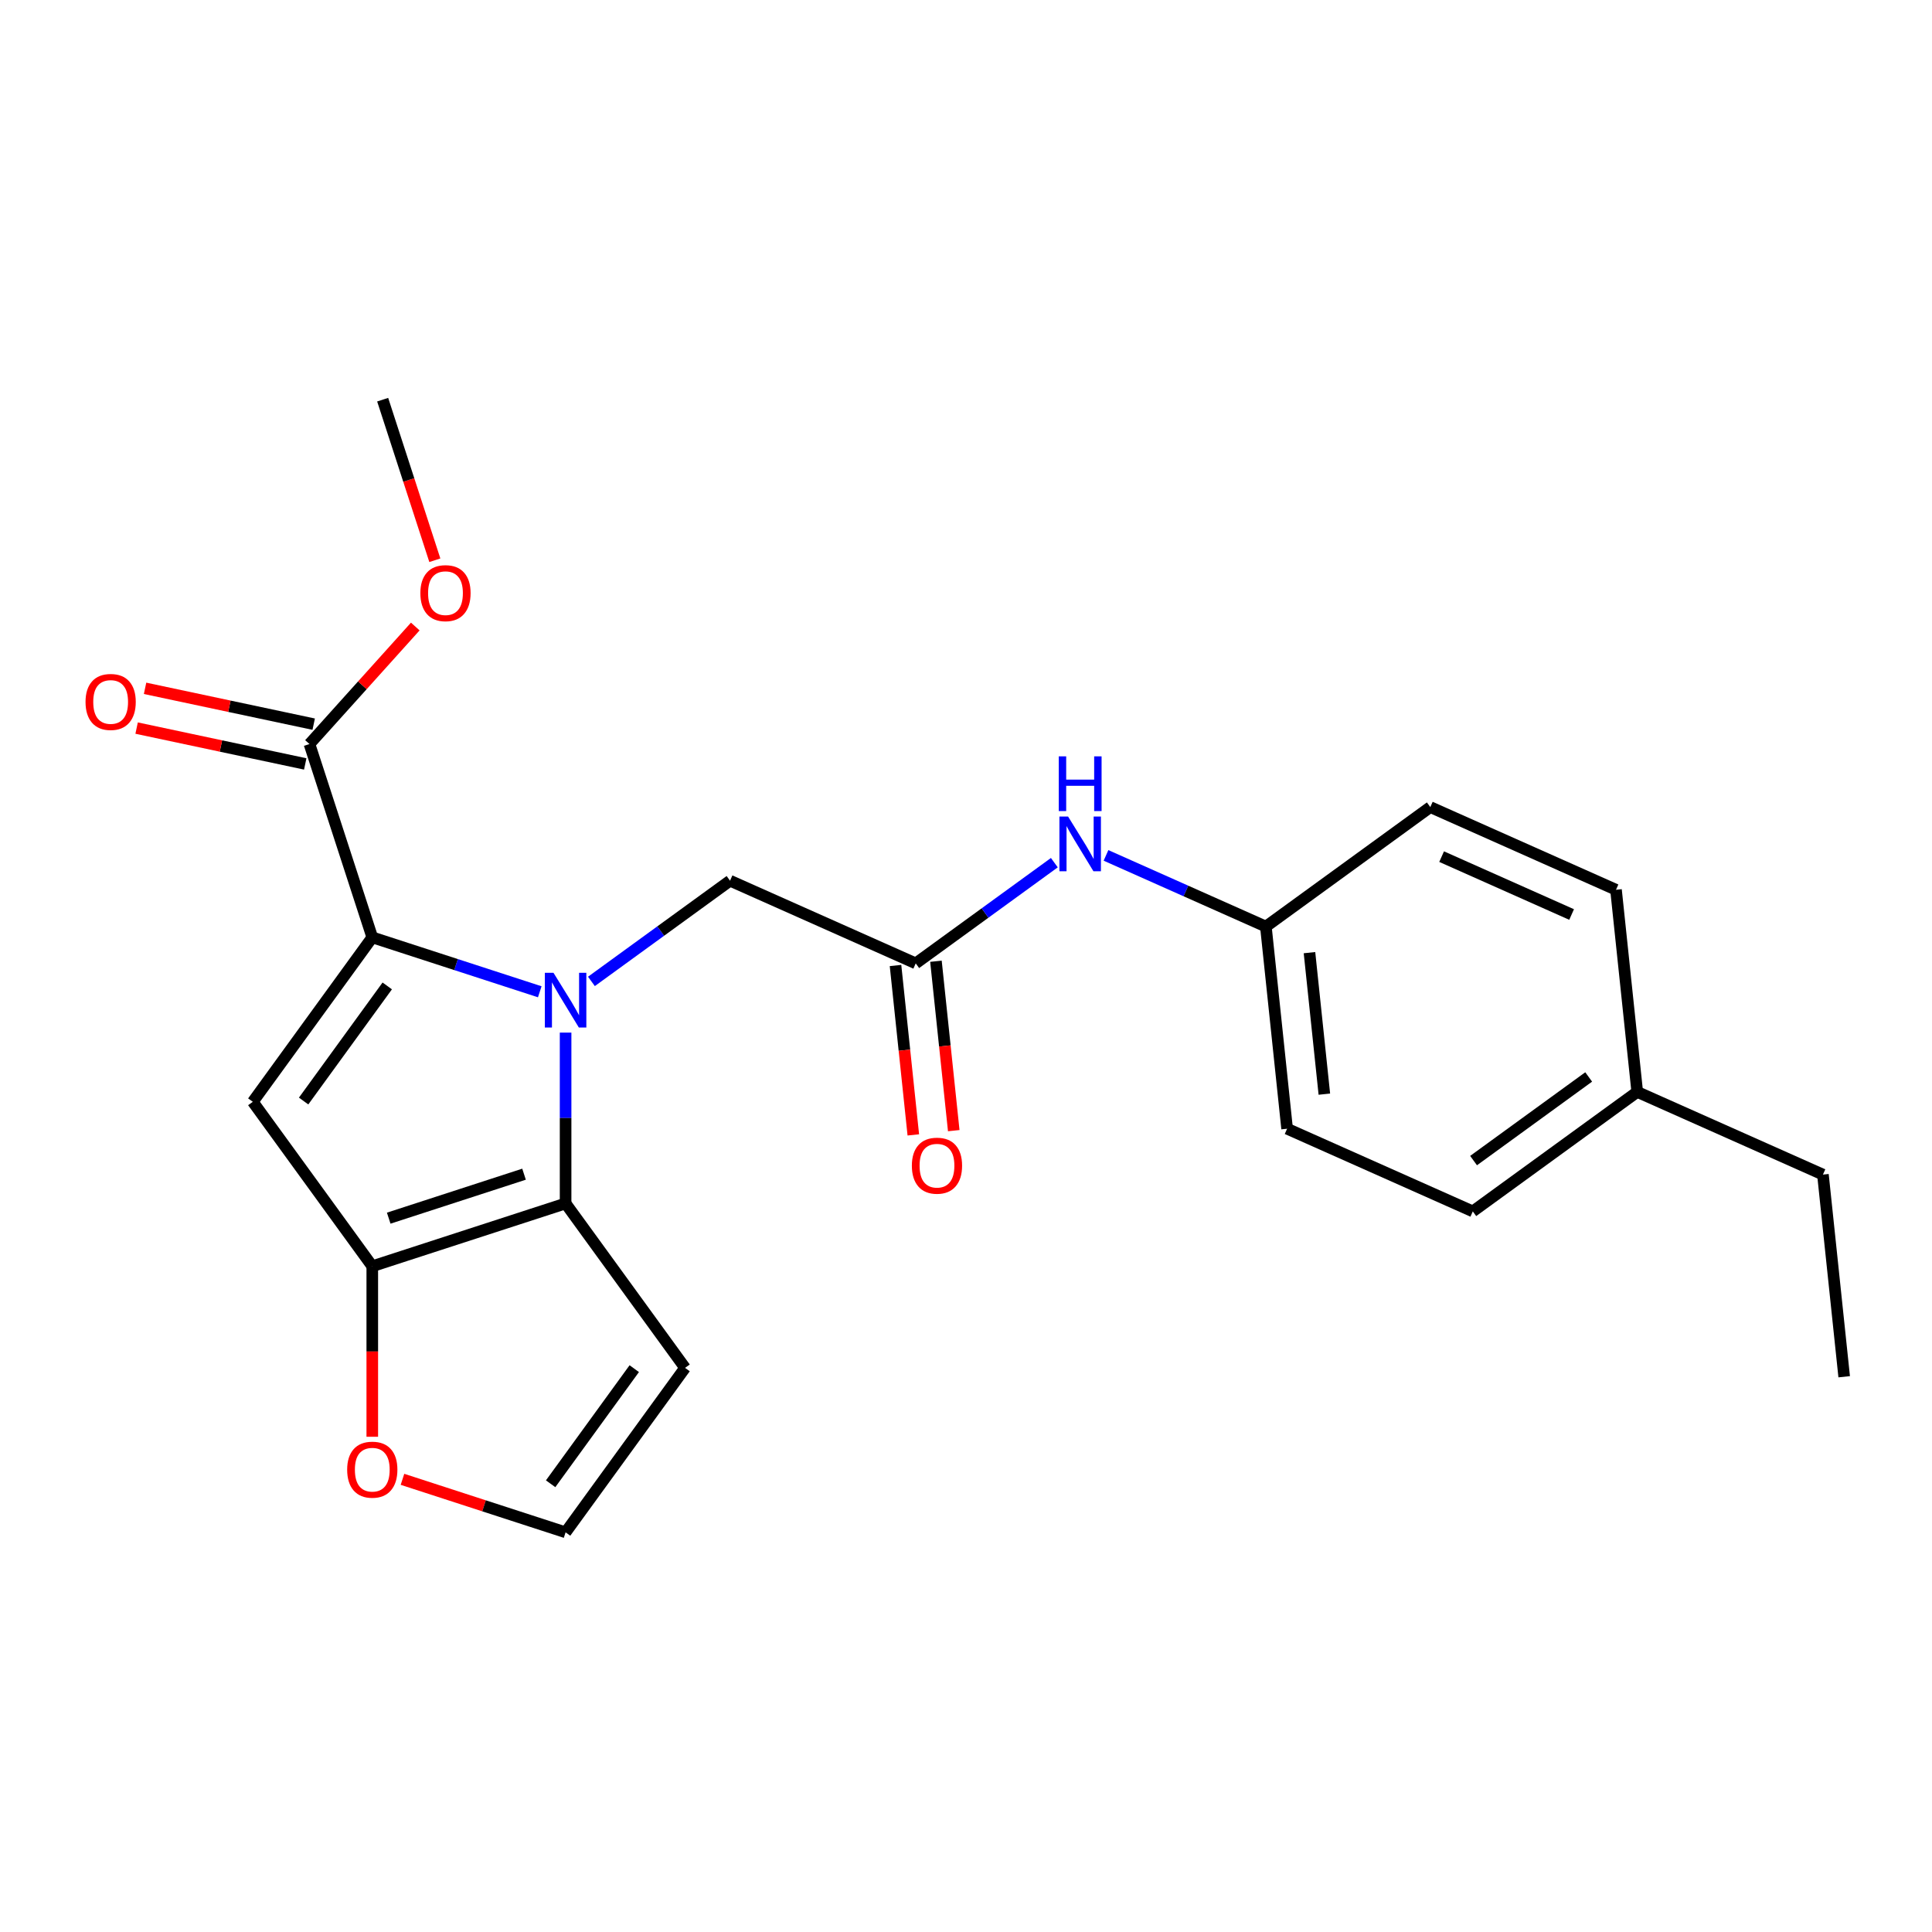 <?xml version='1.0' encoding='iso-8859-1'?>
<svg version='1.1' baseProfile='full'
              xmlns='http://www.w3.org/2000/svg'
                      xmlns:rdkit='http://www.rdkit.org/xml'
                      xmlns:xlink='http://www.w3.org/1999/xlink'
                  xml:space='preserve'
width='1000px' height='1000px' viewBox='0 0 1000 1000'>
<!-- END OF HEADER -->
<rect style='opacity:1.0;fill:#FFFFFF;stroke:none' width='1000' height='1000' x='0' y='0'> </rect>
<path class='bond-0' d='M 279.381,513.344 L 236.037,499.26' style='fill:none;fill-rule:evenodd;stroke:#0000FF;stroke-width:6px;stroke-linecap:butt;stroke-linejoin:miter;stroke-opacity:1' />
<path class='bond-0' d='M 236.037,499.26 L 192.692,485.176' style='fill:none;fill-rule:evenodd;stroke:#000000;stroke-width:6px;stroke-linecap:butt;stroke-linejoin:miter;stroke-opacity:1' />
<path class='bond-1' d='M 292.751,534.478 L 292.751,578.687' style='fill:none;fill-rule:evenodd;stroke:#0000FF;stroke-width:6px;stroke-linecap:butt;stroke-linejoin:miter;stroke-opacity:1' />
<path class='bond-1' d='M 292.751,578.687 L 292.751,622.897' style='fill:none;fill-rule:evenodd;stroke:#000000;stroke-width:6px;stroke-linecap:butt;stroke-linejoin:miter;stroke-opacity:1' />
<path class='bond-5' d='M 306.122,507.974 L 341.994,481.911' style='fill:none;fill-rule:evenodd;stroke:#0000FF;stroke-width:6px;stroke-linecap:butt;stroke-linejoin:miter;stroke-opacity:1' />
<path class='bond-5' d='M 341.994,481.911 L 377.867,455.848' style='fill:none;fill-rule:evenodd;stroke:#000000;stroke-width:6px;stroke-linecap:butt;stroke-linejoin:miter;stroke-opacity:1' />
<path class='bond-2' d='M 192.692,485.176 L 130.852,570.292' style='fill:none;fill-rule:evenodd;stroke:#000000;stroke-width:6px;stroke-linecap:butt;stroke-linejoin:miter;stroke-opacity:1' />
<path class='bond-2' d='M 200.439,510.312 L 157.151,569.893' style='fill:none;fill-rule:evenodd;stroke:#000000;stroke-width:6px;stroke-linecap:butt;stroke-linejoin:miter;stroke-opacity:1' />
<path class='bond-4' d='M 192.692,485.176 L 160.181,385.117' style='fill:none;fill-rule:evenodd;stroke:#000000;stroke-width:6px;stroke-linecap:butt;stroke-linejoin:miter;stroke-opacity:1' />
<path class='bond-3' d='M 292.751,622.897 L 192.692,655.408' style='fill:none;fill-rule:evenodd;stroke:#000000;stroke-width:6px;stroke-linecap:butt;stroke-linejoin:miter;stroke-opacity:1' />
<path class='bond-3' d='M 271.24,607.761 L 201.199,630.519' style='fill:none;fill-rule:evenodd;stroke:#000000;stroke-width:6px;stroke-linecap:butt;stroke-linejoin:miter;stroke-opacity:1' />
<path class='bond-7' d='M 292.751,622.897 L 354.592,708.012' style='fill:none;fill-rule:evenodd;stroke:#000000;stroke-width:6px;stroke-linecap:butt;stroke-linejoin:miter;stroke-opacity:1' />
<path class='bond-23' d='M 130.852,570.292 L 192.692,655.408' style='fill:none;fill-rule:evenodd;stroke:#000000;stroke-width:6px;stroke-linecap:butt;stroke-linejoin:miter;stroke-opacity:1' />
<path class='bond-8' d='M 192.692,655.408 L 192.692,699.537' style='fill:none;fill-rule:evenodd;stroke:#000000;stroke-width:6px;stroke-linecap:butt;stroke-linejoin:miter;stroke-opacity:1' />
<path class='bond-8' d='M 192.692,699.537 L 192.692,743.667' style='fill:none;fill-rule:evenodd;stroke:#FF0000;stroke-width:6px;stroke-linecap:butt;stroke-linejoin:miter;stroke-opacity:1' />
<path class='bond-11' d='M 162.368,374.826 L 118.728,365.55' style='fill:none;fill-rule:evenodd;stroke:#000000;stroke-width:6px;stroke-linecap:butt;stroke-linejoin:miter;stroke-opacity:1' />
<path class='bond-11' d='M 118.728,365.55 L 75.088,356.274' style='fill:none;fill-rule:evenodd;stroke:#FF0000;stroke-width:6px;stroke-linecap:butt;stroke-linejoin:miter;stroke-opacity:1' />
<path class='bond-11' d='M 157.993,395.408 L 114.353,386.132' style='fill:none;fill-rule:evenodd;stroke:#000000;stroke-width:6px;stroke-linecap:butt;stroke-linejoin:miter;stroke-opacity:1' />
<path class='bond-11' d='M 114.353,386.132 L 70.714,376.856' style='fill:none;fill-rule:evenodd;stroke:#FF0000;stroke-width:6px;stroke-linecap:butt;stroke-linejoin:miter;stroke-opacity:1' />
<path class='bond-14' d='M 160.181,385.117 L 187.565,354.704' style='fill:none;fill-rule:evenodd;stroke:#000000;stroke-width:6px;stroke-linecap:butt;stroke-linejoin:miter;stroke-opacity:1' />
<path class='bond-14' d='M 187.565,354.704 L 214.949,324.291' style='fill:none;fill-rule:evenodd;stroke:#FF0000;stroke-width:6px;stroke-linecap:butt;stroke-linejoin:miter;stroke-opacity:1' />
<path class='bond-6' d='M 377.867,455.848 L 473.98,498.64' style='fill:none;fill-rule:evenodd;stroke:#000000;stroke-width:6px;stroke-linecap:butt;stroke-linejoin:miter;stroke-opacity:1' />
<path class='bond-10' d='M 473.98,498.64 L 509.853,472.577' style='fill:none;fill-rule:evenodd;stroke:#000000;stroke-width:6px;stroke-linecap:butt;stroke-linejoin:miter;stroke-opacity:1' />
<path class='bond-10' d='M 509.853,472.577 L 545.726,446.514' style='fill:none;fill-rule:evenodd;stroke:#0000FF;stroke-width:6px;stroke-linecap:butt;stroke-linejoin:miter;stroke-opacity:1' />
<path class='bond-12' d='M 463.517,499.74 L 468.125,543.581' style='fill:none;fill-rule:evenodd;stroke:#000000;stroke-width:6px;stroke-linecap:butt;stroke-linejoin:miter;stroke-opacity:1' />
<path class='bond-12' d='M 468.125,543.581 L 472.733,587.422' style='fill:none;fill-rule:evenodd;stroke:#FF0000;stroke-width:6px;stroke-linecap:butt;stroke-linejoin:miter;stroke-opacity:1' />
<path class='bond-12' d='M 484.443,497.54 L 489.051,541.381' style='fill:none;fill-rule:evenodd;stroke:#000000;stroke-width:6px;stroke-linecap:butt;stroke-linejoin:miter;stroke-opacity:1' />
<path class='bond-12' d='M 489.051,541.381 L 493.659,585.222' style='fill:none;fill-rule:evenodd;stroke:#FF0000;stroke-width:6px;stroke-linecap:butt;stroke-linejoin:miter;stroke-opacity:1' />
<path class='bond-9' d='M 354.592,708.012 L 292.751,793.128' style='fill:none;fill-rule:evenodd;stroke:#000000;stroke-width:6px;stroke-linecap:butt;stroke-linejoin:miter;stroke-opacity:1' />
<path class='bond-9' d='M 328.292,708.412 L 285.004,767.993' style='fill:none;fill-rule:evenodd;stroke:#000000;stroke-width:6px;stroke-linecap:butt;stroke-linejoin:miter;stroke-opacity:1' />
<path class='bond-24' d='M 208.322,765.695 L 250.537,779.412' style='fill:none;fill-rule:evenodd;stroke:#FF0000;stroke-width:6px;stroke-linecap:butt;stroke-linejoin:miter;stroke-opacity:1' />
<path class='bond-24' d='M 250.537,779.412 L 292.751,793.128' style='fill:none;fill-rule:evenodd;stroke:#000000;stroke-width:6px;stroke-linecap:butt;stroke-linejoin:miter;stroke-opacity:1' />
<path class='bond-13' d='M 572.466,442.752 L 613.838,461.172' style='fill:none;fill-rule:evenodd;stroke:#0000FF;stroke-width:6px;stroke-linecap:butt;stroke-linejoin:miter;stroke-opacity:1' />
<path class='bond-13' d='M 613.838,461.172 L 655.209,479.592' style='fill:none;fill-rule:evenodd;stroke:#000000;stroke-width:6px;stroke-linecap:butt;stroke-linejoin:miter;stroke-opacity:1' />
<path class='bond-16' d='M 655.209,479.592 L 740.325,417.752' style='fill:none;fill-rule:evenodd;stroke:#000000;stroke-width:6px;stroke-linecap:butt;stroke-linejoin:miter;stroke-opacity:1' />
<path class='bond-17' d='M 655.209,479.592 L 666.206,584.224' style='fill:none;fill-rule:evenodd;stroke:#000000;stroke-width:6px;stroke-linecap:butt;stroke-linejoin:miter;stroke-opacity:1' />
<path class='bond-17' d='M 677.785,493.087 L 685.483,566.33' style='fill:none;fill-rule:evenodd;stroke:#000000;stroke-width:6px;stroke-linecap:butt;stroke-linejoin:miter;stroke-opacity:1' />
<path class='bond-21' d='M 225.072,289.981 L 211.57,248.427' style='fill:none;fill-rule:evenodd;stroke:#FF0000;stroke-width:6px;stroke-linecap:butt;stroke-linejoin:miter;stroke-opacity:1' />
<path class='bond-21' d='M 211.57,248.427 L 198.068,206.872' style='fill:none;fill-rule:evenodd;stroke:#000000;stroke-width:6px;stroke-linecap:butt;stroke-linejoin:miter;stroke-opacity:1' />
<path class='bond-15' d='M 847.435,565.177 L 762.319,627.017' style='fill:none;fill-rule:evenodd;stroke:#000000;stroke-width:6px;stroke-linecap:butt;stroke-linejoin:miter;stroke-opacity:1' />
<path class='bond-15' d='M 822.3,557.429 L 762.719,600.718' style='fill:none;fill-rule:evenodd;stroke:#000000;stroke-width:6px;stroke-linecap:butt;stroke-linejoin:miter;stroke-opacity:1' />
<path class='bond-20' d='M 847.435,565.177 L 943.548,607.969' style='fill:none;fill-rule:evenodd;stroke:#000000;stroke-width:6px;stroke-linecap:butt;stroke-linejoin:miter;stroke-opacity:1' />
<path class='bond-25' d='M 847.435,565.177 L 836.438,460.544' style='fill:none;fill-rule:evenodd;stroke:#000000;stroke-width:6px;stroke-linecap:butt;stroke-linejoin:miter;stroke-opacity:1' />
<path class='bond-18' d='M 740.325,417.752 L 836.438,460.544' style='fill:none;fill-rule:evenodd;stroke:#000000;stroke-width:6px;stroke-linecap:butt;stroke-linejoin:miter;stroke-opacity:1' />
<path class='bond-18' d='M 746.183,443.393 L 813.462,473.348' style='fill:none;fill-rule:evenodd;stroke:#000000;stroke-width:6px;stroke-linecap:butt;stroke-linejoin:miter;stroke-opacity:1' />
<path class='bond-19' d='M 666.206,584.224 L 762.319,627.017' style='fill:none;fill-rule:evenodd;stroke:#000000;stroke-width:6px;stroke-linecap:butt;stroke-linejoin:miter;stroke-opacity:1' />
<path class='bond-22' d='M 943.548,607.969 L 954.545,712.601' style='fill:none;fill-rule:evenodd;stroke:#000000;stroke-width:6px;stroke-linecap:butt;stroke-linejoin:miter;stroke-opacity:1' />
<path  class='atom-0' d='M 286.491 503.528
L 295.771 518.528
Q 296.691 520.008, 298.171 522.688
Q 299.651 525.368, 299.731 525.528
L 299.731 503.528
L 303.491 503.528
L 303.491 531.848
L 299.611 531.848
L 289.651 515.448
Q 288.491 513.528, 287.251 511.328
Q 286.051 509.128, 285.691 508.448
L 285.691 531.848
L 282.011 531.848
L 282.011 503.528
L 286.491 503.528
' fill='#0000FF'/>
<path  class='atom-9' d='M 179.692 760.697
Q 179.692 753.897, 183.052 750.097
Q 186.412 746.297, 192.692 746.297
Q 198.972 746.297, 202.332 750.097
Q 205.692 753.897, 205.692 760.697
Q 205.692 767.577, 202.292 771.497
Q 198.892 775.377, 192.692 775.377
Q 186.452 775.377, 183.052 771.497
Q 179.692 767.617, 179.692 760.697
M 192.692 772.177
Q 197.012 772.177, 199.332 769.297
Q 201.692 766.377, 201.692 760.697
Q 201.692 755.137, 199.332 752.337
Q 197.012 749.497, 192.692 749.497
Q 188.372 749.497, 186.012 752.297
Q 183.692 755.097, 183.692 760.697
Q 183.692 766.417, 186.012 769.297
Q 188.372 772.177, 192.692 772.177
' fill='#FF0000'/>
<path  class='atom-11' d='M 552.836 422.64
L 562.116 437.64
Q 563.036 439.12, 564.516 441.8
Q 565.996 444.48, 566.076 444.64
L 566.076 422.64
L 569.836 422.64
L 569.836 450.96
L 565.956 450.96
L 555.996 434.56
Q 554.836 432.64, 553.596 430.44
Q 552.396 428.24, 552.036 427.56
L 552.036 450.96
L 548.356 450.96
L 548.356 422.64
L 552.836 422.64
' fill='#0000FF'/>
<path  class='atom-11' d='M 548.016 391.488
L 551.856 391.488
L 551.856 403.528
L 566.336 403.528
L 566.336 391.488
L 570.176 391.488
L 570.176 419.808
L 566.336 419.808
L 566.336 406.728
L 551.856 406.728
L 551.856 419.808
L 548.016 419.808
L 548.016 391.488
' fill='#0000FF'/>
<path  class='atom-12' d='M 44.271 363.323
Q 44.271 356.523, 47.631 352.723
Q 50.991 348.923, 57.271 348.923
Q 63.551 348.923, 66.911 352.723
Q 70.271 356.523, 70.271 363.323
Q 70.271 370.203, 66.871 374.123
Q 63.471 378.003, 57.271 378.003
Q 51.031 378.003, 47.631 374.123
Q 44.271 370.243, 44.271 363.323
M 57.271 374.803
Q 61.591 374.803, 63.911 371.923
Q 66.271 369.003, 66.271 363.323
Q 66.271 357.763, 63.911 354.963
Q 61.591 352.123, 57.271 352.123
Q 52.951 352.123, 50.591 354.923
Q 48.271 357.723, 48.271 363.323
Q 48.271 369.043, 50.591 371.923
Q 52.951 374.803, 57.271 374.803
' fill='#FF0000'/>
<path  class='atom-13' d='M 471.978 603.352
Q 471.978 596.552, 475.338 592.752
Q 478.698 588.952, 484.978 588.952
Q 491.258 588.952, 494.618 592.752
Q 497.978 596.552, 497.978 603.352
Q 497.978 610.232, 494.578 614.152
Q 491.178 618.032, 484.978 618.032
Q 478.738 618.032, 475.338 614.152
Q 471.978 610.272, 471.978 603.352
M 484.978 614.832
Q 489.298 614.832, 491.618 611.952
Q 493.978 609.032, 493.978 603.352
Q 493.978 597.792, 491.618 594.992
Q 489.298 592.152, 484.978 592.152
Q 480.658 592.152, 478.298 594.952
Q 475.978 597.752, 475.978 603.352
Q 475.978 609.072, 478.298 611.952
Q 480.658 614.832, 484.978 614.832
' fill='#FF0000'/>
<path  class='atom-15' d='M 217.579 307.011
Q 217.579 300.211, 220.939 296.411
Q 224.299 292.611, 230.579 292.611
Q 236.859 292.611, 240.219 296.411
Q 243.579 300.211, 243.579 307.011
Q 243.579 313.891, 240.179 317.811
Q 236.779 321.691, 230.579 321.691
Q 224.339 321.691, 220.939 317.811
Q 217.579 313.931, 217.579 307.011
M 230.579 318.491
Q 234.899 318.491, 237.219 315.611
Q 239.579 312.691, 239.579 307.011
Q 239.579 301.451, 237.219 298.651
Q 234.899 295.811, 230.579 295.811
Q 226.259 295.811, 223.899 298.611
Q 221.579 301.411, 221.579 307.011
Q 221.579 312.731, 223.899 315.611
Q 226.259 318.491, 230.579 318.491
' fill='#FF0000'/>
</svg>
